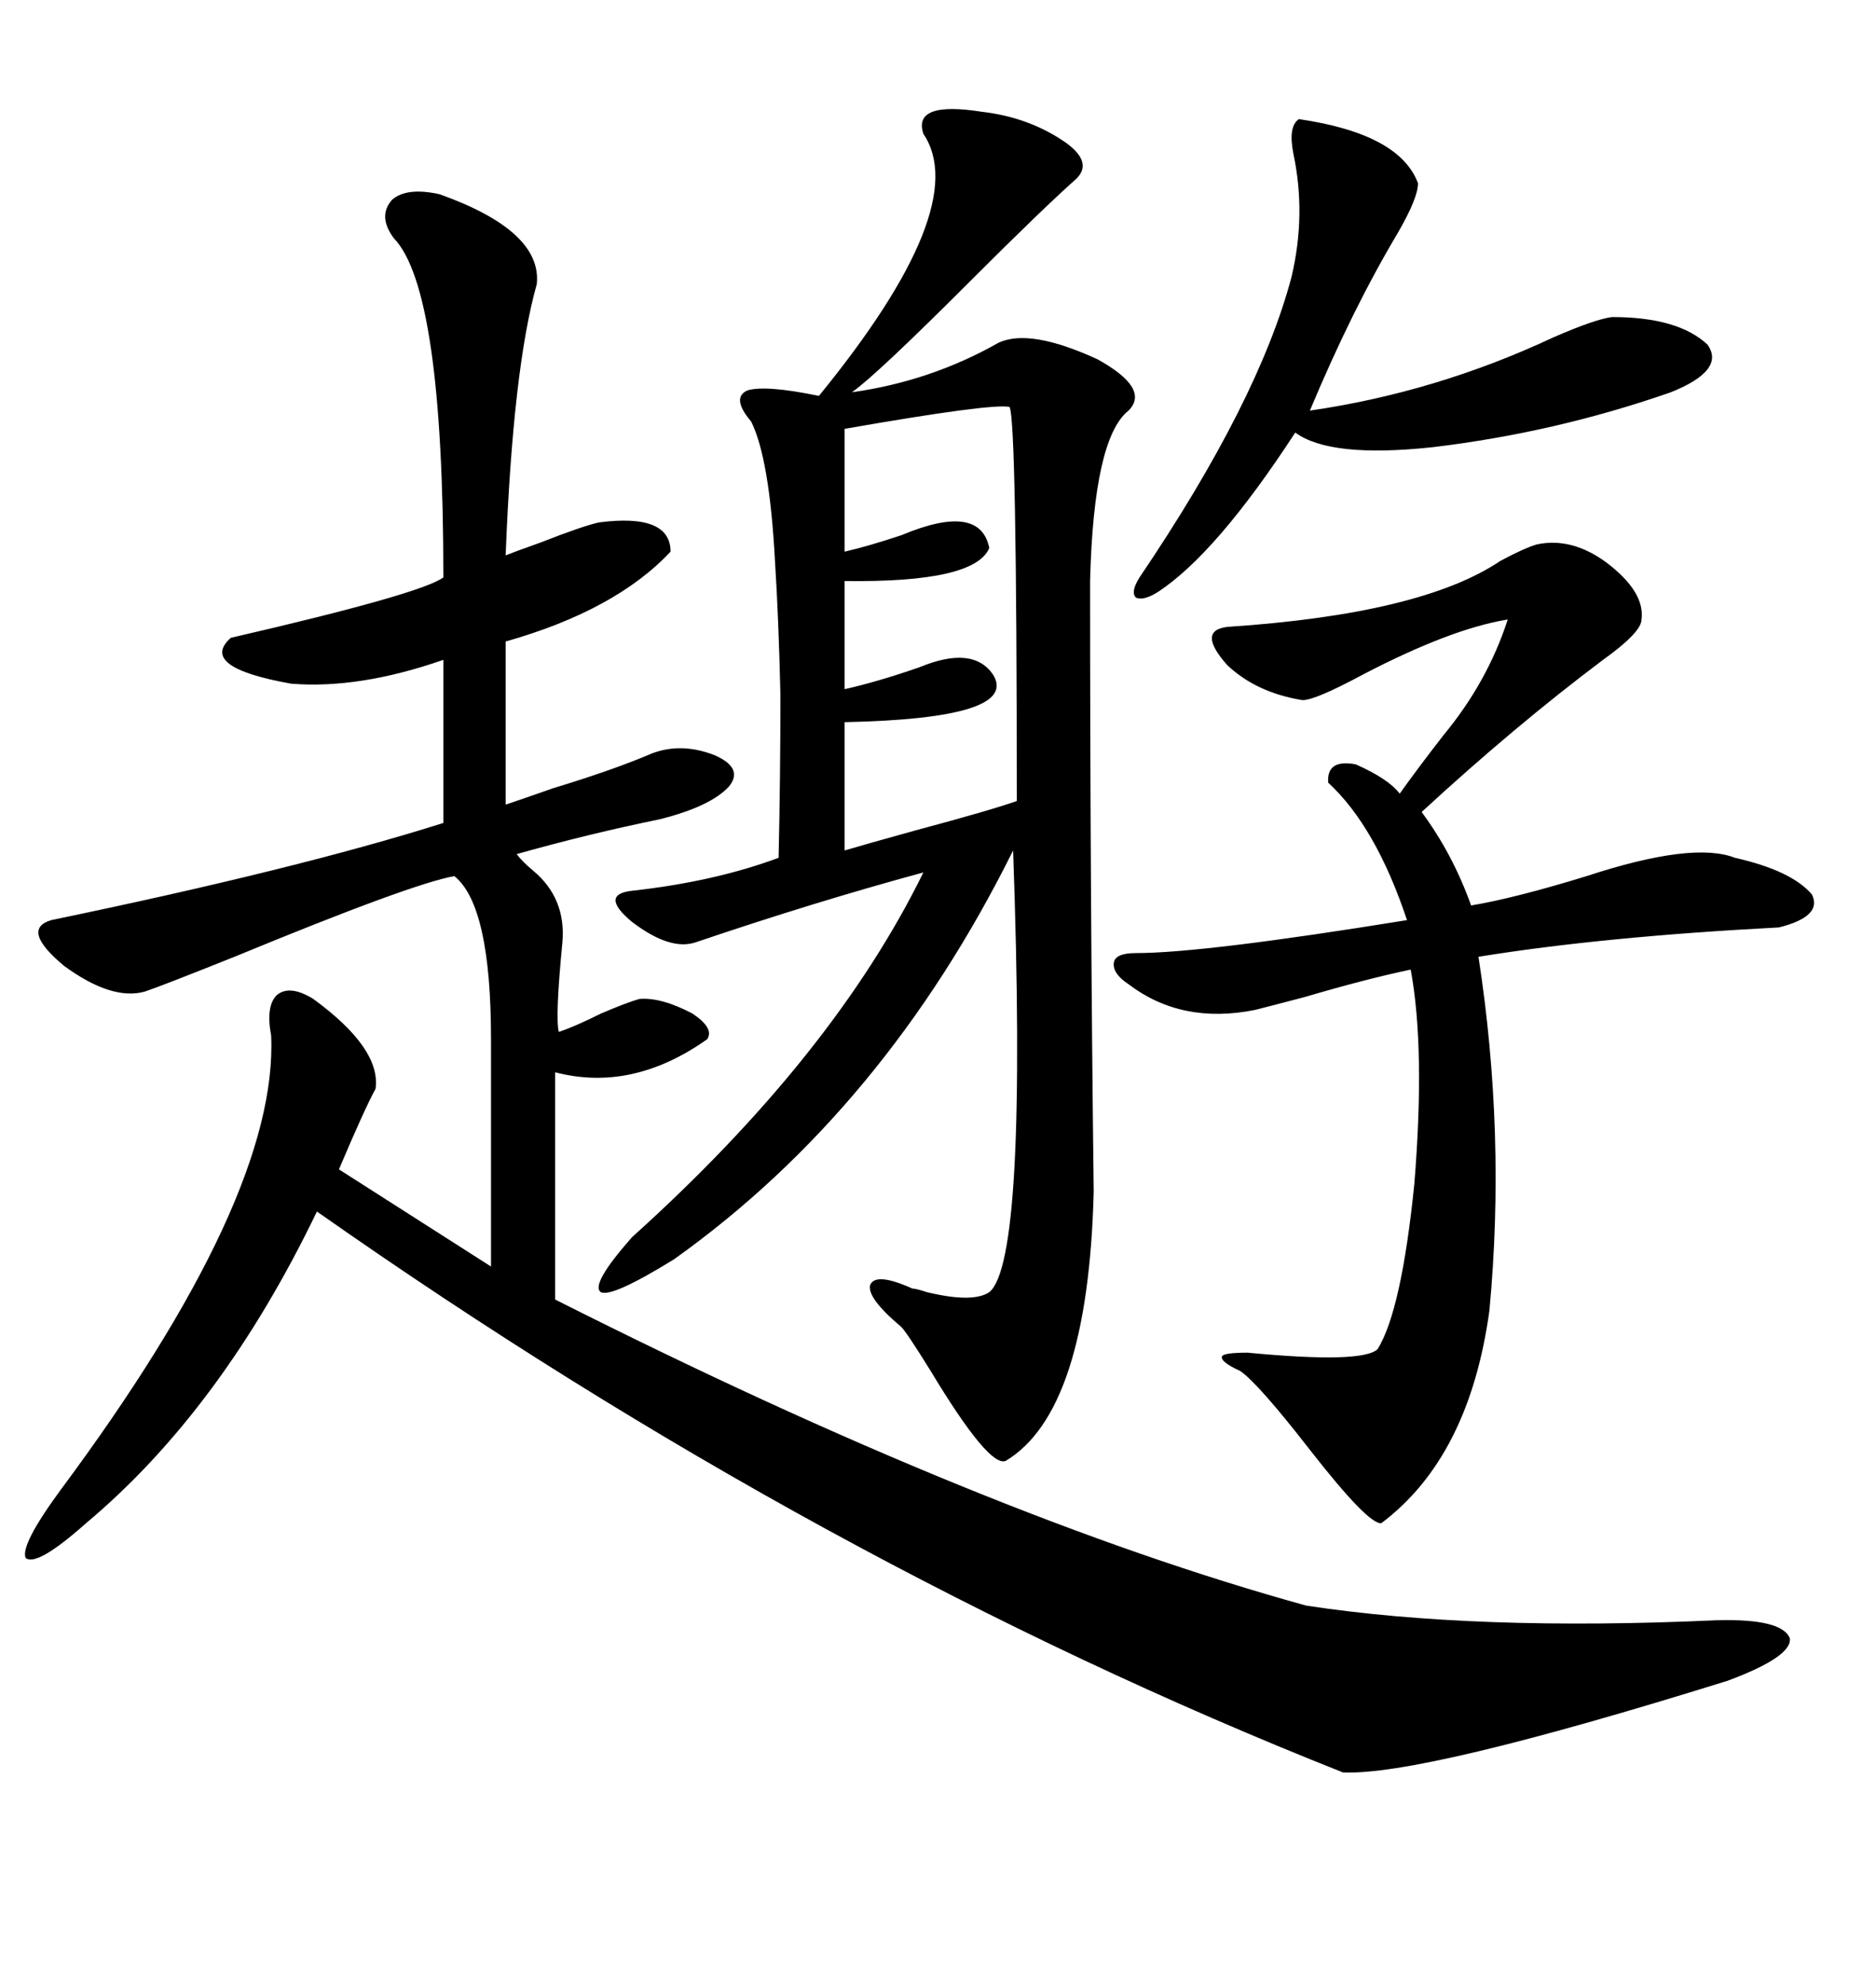 <svg xmlns="http://www.w3.org/2000/svg" xmlns:xlink="http://www.w3.org/1999/xlink" width="300" height="317.285"><path d="M70.31 31.05L70.31 31.05Q86.72 36.91 85.84 45.41L85.84 45.41Q82.03 58.89 80.86 88.77L80.86 88.77Q82.32 88.18 86.43 86.72L86.43 86.72Q93.16 84.08 95.80 83.50L95.80 83.50Q107.23 82.03 107.23 88.18L107.23 88.18Q98.44 97.56 80.86 102.54L80.86 102.54L80.86 128.61Q83.50 127.73 88.48 125.98L88.48 125.98Q98.14 123.05 104.30 120.41L104.30 120.41Q108.98 118.65 114.26 120.70L114.26 120.70Q118.95 122.75 116.60 125.68L116.60 125.68Q113.67 128.91 105.47 130.96L105.47 130.96Q94.04 133.30 82.62 136.52L82.62 136.52Q83.50 137.70 85.25 139.16L85.25 139.16Q90.53 143.55 89.94 150.59L89.94 150.59Q88.77 162.60 89.36 164.94L89.36 164.94Q91.99 164.06 96.09 162.01L96.09 162.01Q100.20 160.25 102.25 159.67L102.25 159.67Q105.76 159.38 110.74 162.01L110.74 162.01Q114.26 164.36 113.09 166.11L113.09 166.11Q101.07 174.61 88.77 171.39L88.77 171.39L88.77 207.71Q157.91 242.58 208.89 256.64L208.89 256.64Q235.84 260.74 274.51 258.98L274.51 258.98Q285.06 258.69 286.23 261.91L286.23 261.91Q286.52 264.84 276.27 268.65L276.27 268.65Q227.34 283.89 214.75 283.30L214.75 283.30Q131.25 250.20 50.68 193.65L50.68 193.65Q35.45 225.29 13.77 243.46L13.77 243.46Q5.86 250.49 4.10 249.02L4.10 249.02Q3.22 246.97 9.67 238.18L9.67 238.18Q44.53 191.31 43.36 165.53L43.36 165.53Q42.48 160.84 44.24 159.08L44.24 159.08Q46.29 157.32 50.10 159.67L50.10 159.67Q60.94 167.58 60.06 174.02L60.06 174.02Q58.30 177.25 54.20 186.91L54.20 186.91L78.52 202.44L78.52 166.11Q78.52 144.73 72.66 140.04L72.66 140.04Q65.92 141.21 37.50 152.93L37.50 152.93Q25.78 157.62 23.14 158.50L23.14 158.50Q17.87 159.96 10.25 154.39L10.25 154.39Q3.22 148.54 8.20 147.07L8.20 147.07Q47.75 138.87 70.90 131.54L70.90 131.54L70.90 105.47Q57.42 110.16 46.58 109.28L46.58 109.28Q31.64 106.64 36.91 101.95L36.91 101.95Q67.38 94.92 70.90 92.29L70.90 92.29Q70.90 46.29 62.99 38.09L62.99 38.09Q60.35 34.57 62.70 31.93L62.70 31.93Q65.04 29.88 70.31 31.05ZM157.03 17.87L157.03 17.87Q164.65 18.75 170.51 22.85L170.51 22.85Q174.90 26.07 171.97 28.71L171.97 28.71Q166.70 33.40 155.27 44.82L155.27 44.82Q140.04 60.06 136.23 62.70L136.23 62.70Q148.83 60.94 159.67 54.79L159.67 54.79Q164.65 52.44 175.49 57.42L175.49 57.42Q183.98 62.11 180.47 65.63L180.47 65.63Q174.90 70.02 174.32 92.87L174.32 92.87Q174.32 142.68 174.90 190.43L174.90 190.43Q174.02 225.59 160.84 233.50L160.84 233.50Q158.20 234.67 148.83 219.14L148.83 219.14Q145.02 212.99 144.14 212.11L144.14 212.11Q138.57 207.42 139.16 205.37L139.16 205.37Q140.04 203.32 145.90 205.96L145.90 205.96Q146.48 205.96 148.24 206.54L148.24 206.54Q155.57 208.30 158.20 206.54L158.20 206.54Q164.36 201.56 162.01 135.94L162.01 135.94Q141.50 177.25 107.81 201.27L107.81 201.27Q97.85 207.42 96.09 206.54L96.09 206.54Q94.34 205.37 101.07 197.75L101.07 197.75Q133.30 168.75 147.66 139.45L147.66 139.45Q130.37 144.14 111.33 150.59L111.33 150.59Q107.23 152.05 101.07 147.36L101.07 147.36Q95.80 142.97 101.07 142.38L101.07 142.38Q114.26 140.92 124.51 137.11L124.51 137.11Q124.80 124.22 124.80 111.04L124.80 111.04Q124.51 98.73 123.93 89.65L123.93 89.65Q123.05 73.24 120.12 67.38L120.12 67.38Q116.89 63.57 119.53 62.40L119.53 62.40Q122.46 61.52 130.96 63.28L130.96 63.28Q155.57 33.11 147.66 21.39L147.66 21.39Q145.90 16.11 157.03 17.87ZM181.64 152.34L181.64 152.34Q192.48 152.34 225 147.07L225 147.07Q220.02 132.13 212.40 125.10L212.40 125.10Q212.11 121.29 216.80 122.17L216.80 122.17Q222.07 124.51 223.83 126.86L223.83 126.86Q226.76 122.75 230.86 117.48L230.86 117.48Q237.89 108.98 241.11 99.02L241.11 99.02Q232.03 100.49 217.97 107.81L217.97 107.81Q210.35 111.91 208.30 111.91L208.30 111.91Q200.98 110.74 196.29 106.35L196.29 106.35Q191.31 100.78 196.29 100.20L196.29 100.20Q227.34 98.14 239.94 89.65L239.94 89.65Q243.75 87.60 245.80 87.01L245.80 87.01Q251.37 85.84 256.93 89.94L256.93 89.94Q263.09 94.63 262.50 99.02L262.50 99.02Q262.50 101.07 256.35 105.47L256.35 105.47Q242.29 116.02 227.34 129.79L227.34 129.79Q232.32 136.52 235.25 144.73L235.25 144.73Q242.29 143.55 253.71 140.04L253.71 140.04Q270.70 134.47 277.44 137.11L277.44 137.11Q286.52 139.16 289.75 142.97L289.75 142.97Q291.50 146.48 284.47 148.24L284.47 148.24Q256.35 149.71 236.43 152.93L236.43 152.93Q240.82 181.35 238.18 209.47L238.18 209.47Q234.96 232.91 220.90 243.46L220.90 243.46Q218.85 243.75 209.47 231.74L209.47 231.74Q201.27 221.19 198.34 219.14L198.34 219.14Q195.12 217.68 195.41 216.80L195.41 216.80Q195.70 216.21 199.51 216.21L199.51 216.21Q217.97 217.97 220.31 215.63L220.31 215.63Q224.12 209.47 226.17 189.26L226.17 189.26Q227.93 167.58 225.59 154.98L225.59 154.98Q218.55 156.45 208.59 159.38L208.59 159.38Q203.03 160.84 200.68 161.43L200.68 161.43Q188.96 163.77 180.47 157.32L180.47 157.32Q177.83 155.57 178.13 153.81L178.13 153.81Q178.42 152.34 181.64 152.34ZM207.71 19.04L207.71 19.04Q223.83 21.39 226.76 29.30L226.76 29.30Q226.76 31.64 223.54 37.21L223.54 37.21Q216.21 49.51 209.47 65.63L209.47 65.63Q229.69 62.70 248.44 53.91L248.44 53.91Q255.18 50.98 257.81 50.68L257.81 50.68Q268.36 50.68 273.05 55.08L273.05 55.08Q275.98 59.18 267.19 62.70L267.19 62.70Q248.73 69.14 229.10 71.48L229.10 71.48Q212.70 73.24 207.13 69.14L207.13 69.14Q194.53 88.48 185.16 94.63L185.16 94.63Q182.81 96.09 181.64 95.51L181.64 95.51Q180.76 94.63 182.23 92.29L182.23 92.29Q201.27 64.16 206.54 44.24L206.54 44.24Q208.89 34.28 206.84 24.61L206.84 24.61Q205.96 20.21 207.71 19.04ZM135.06 68.55L135.06 68.55L135.06 88.18Q138.87 87.30 144.14 85.55L144.14 85.55Q156.74 80.27 158.20 87.60L158.20 87.60Q155.86 93.16 135.06 92.87L135.06 92.87L135.06 110.16Q140.33 108.98 147.07 106.64L147.07 106.64Q155.57 103.13 158.79 107.81L158.79 107.81Q163.18 114.84 135.06 115.43L135.06 115.43L135.06 135.94Q137.99 135.06 146.48 132.71L146.48 132.71Q158.50 129.49 162.60 128.03L162.60 128.03Q162.60 66.80 161.43 65.04L161.43 65.04Q158.50 64.45 135.06 68.55Z"/></svg>